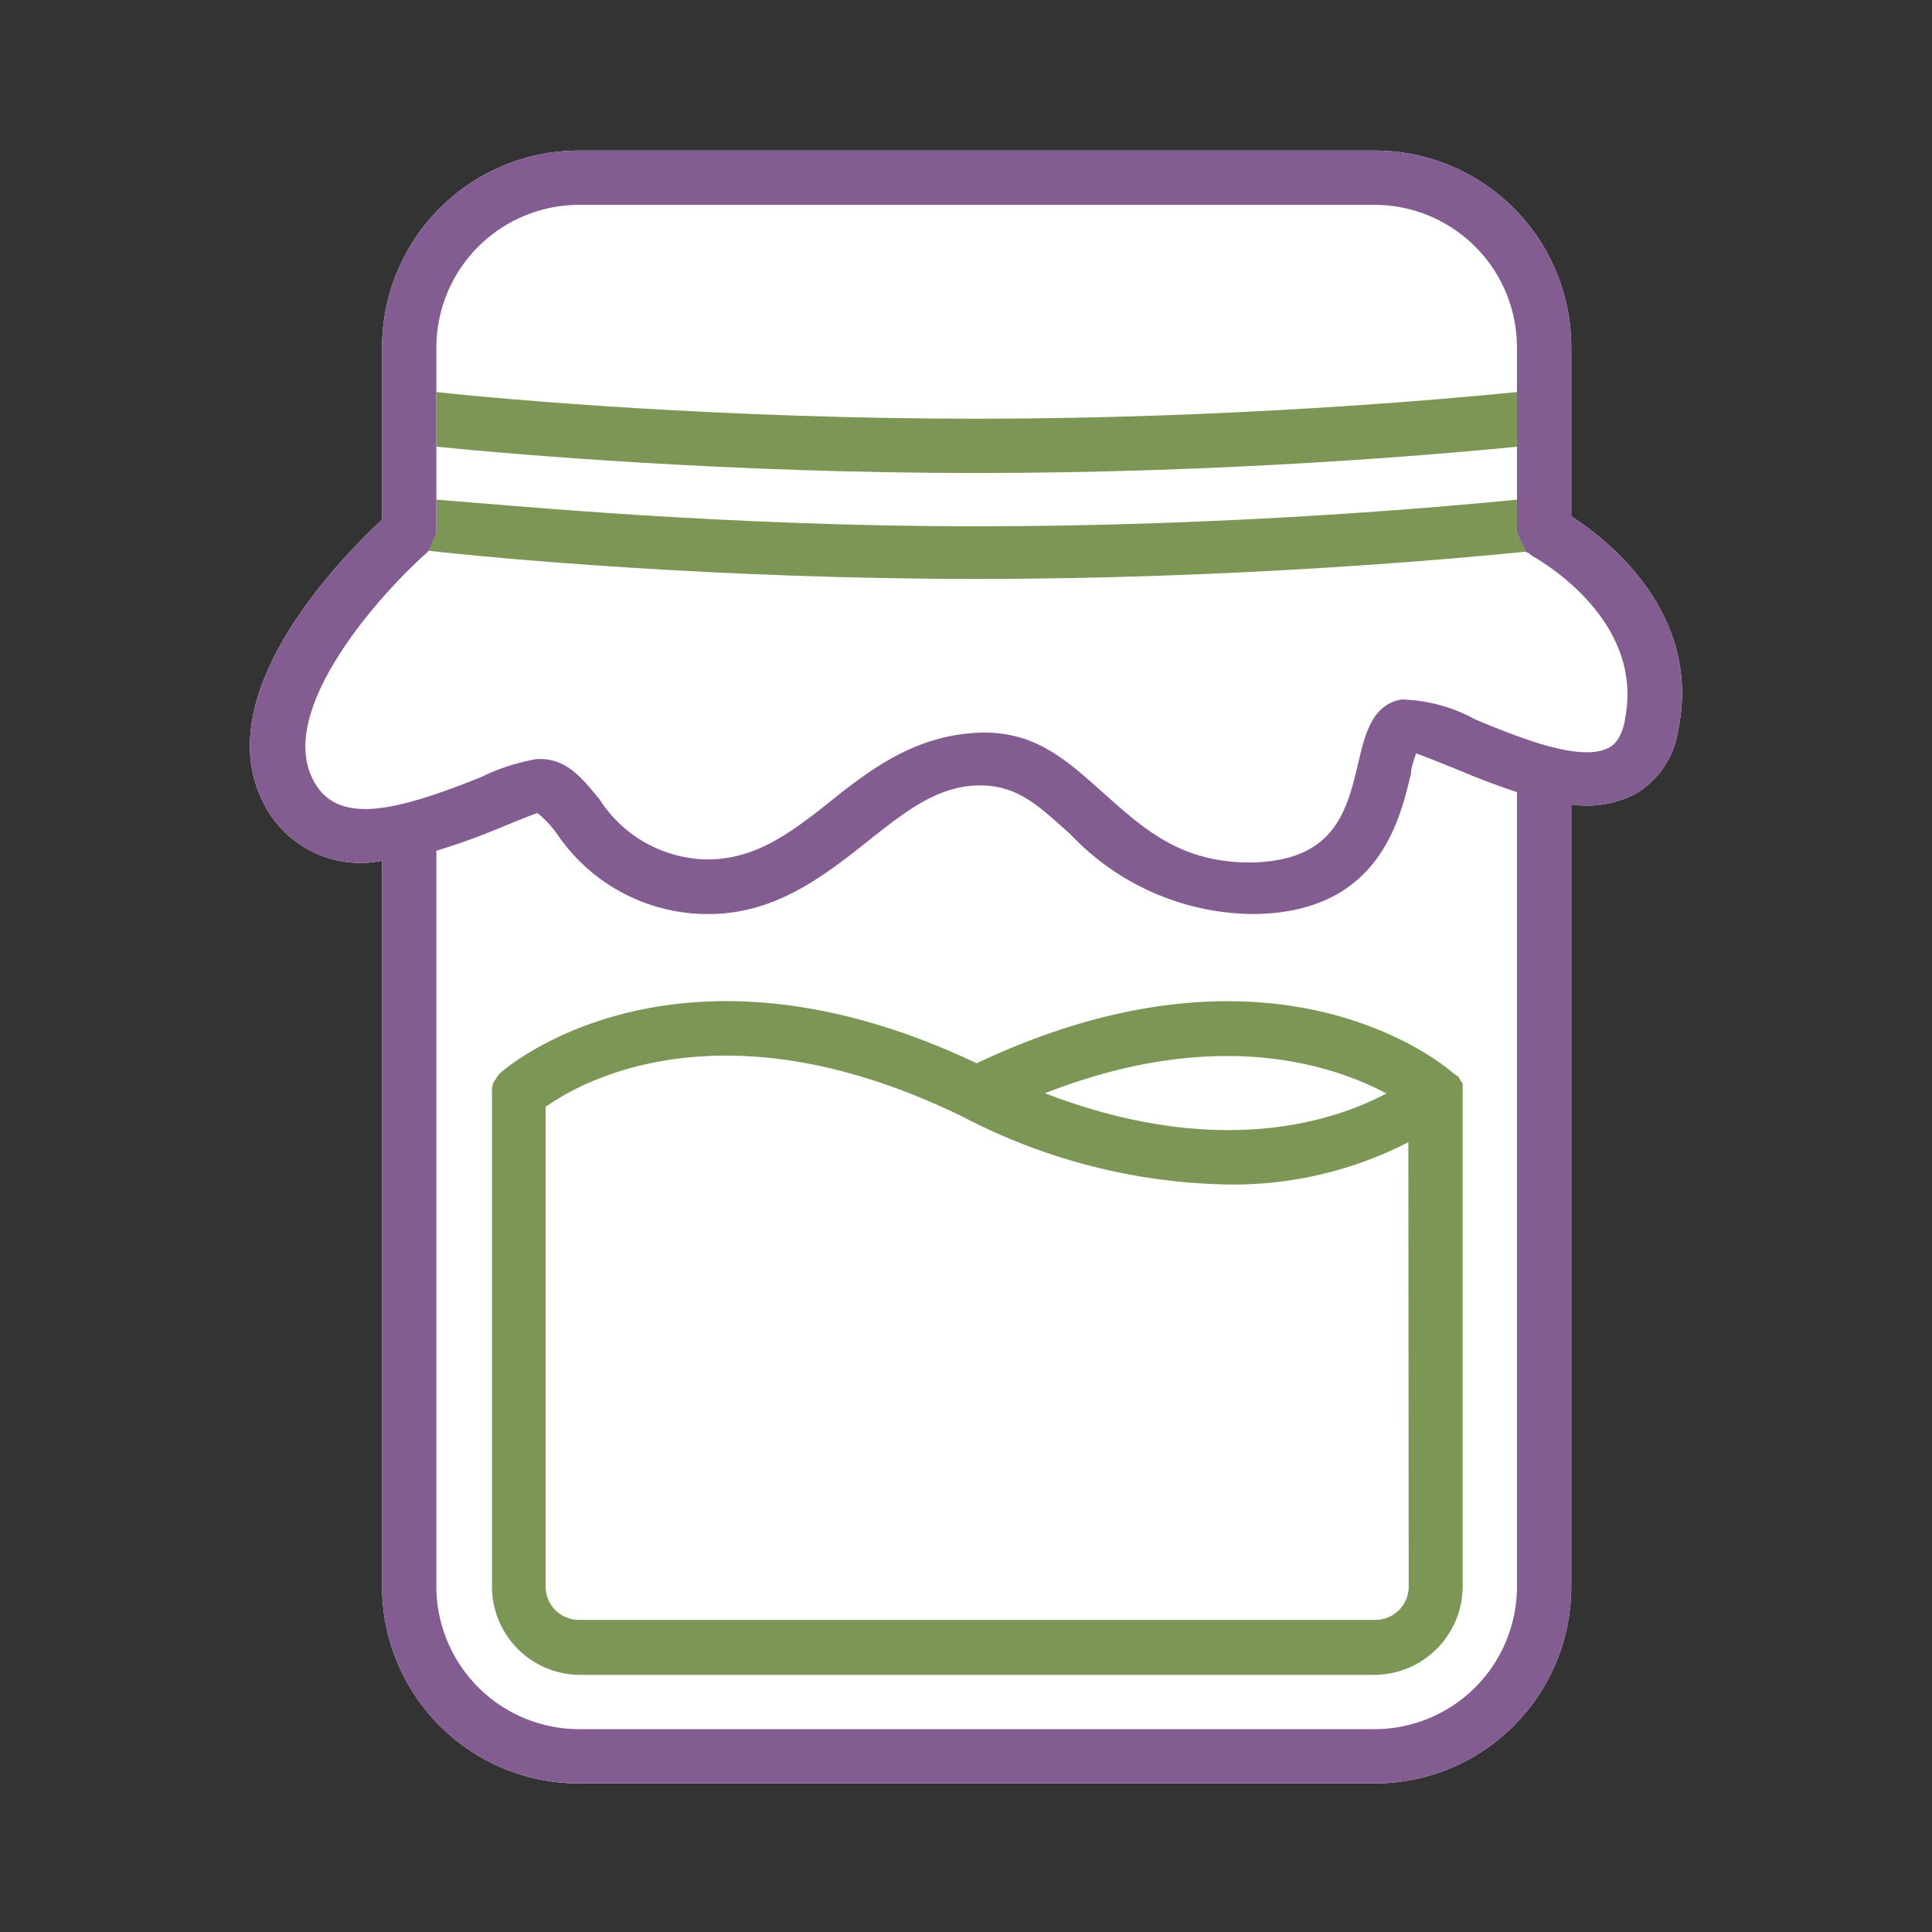 <svg id="Layer_1" data-name="Layer 1" xmlns="http://www.w3.org/2000/svg" viewBox="0 0 58 58"><rect x="0" y="0" width="58" height="58" fill="#333333" stroke="none"/><defs><style>.cls-1{fill:#fff;}.cls-2{fill:none;}.cls-3{fill:#7c9656;}.cls-4{fill:#835d91;}</style></defs><path class="cls-1" d="M47.17,15.5V10.43a5.9,5.9,0,0,0-5.91-5.91H17.38a5.91,5.91,0,0,0-5.91,5.91V15.6C10.28,16.7,6.3,20.74,7.86,24a3.25,3.25,0,0,0,3.61,1.84V47.64a5.91,5.91,0,0,0,5.91,5.9H41.26a5.9,5.9,0,0,0,5.91-5.9V24.15a3.21,3.21,0,0,0,1.88-.29,2.67,2.67,0,0,0,1.33-1.94C51.1,18.43,48.29,16.22,47.17,15.5Z"/><path class="cls-2" d="M42.51,22.62c0,.17-.1.41-.15.59-.34,1.45-1,4.16-4.66,4.23A7.62,7.62,0,0,1,32.13,25c-.94-.83-1.67-1.48-2.79-1.46s-2.19.8-3.32,1.7c-1.28,1-2.72,2.16-4.74,2.16h-.13A5.46,5.46,0,0,1,16.72,25a3.41,3.41,0,0,0-.58-.62c-.11,0-.66.25-1.1.43a20.05,20.05,0,0,1-1.94.7v22.1a4.29,4.29,0,0,0,4.28,4.27H41.26a4.28,4.28,0,0,0,4.28-4.27V23.78c-.64-.21-1.28-.46-1.87-.71C43.29,22.92,42.81,22.72,42.51,22.62Zm1.19,9.66.06.11a.41.41,0,0,1,.07.11s0,0,0,0l0,.13a.68.68,0,0,1,0,.14V47.64a2.66,2.66,0,0,1-2.64,2.64H17.38a2.65,2.65,0,0,1-2.65-2.64V32.83s0,0,0,0,0-.06,0-.1a1.17,1.17,0,0,1,.05-.2l.06-.08a.75.75,0,0,1,.13-.18h0c.22-.2,5.29-4.57,14.31-.3,9-4.27,14.1.11,14.31.3l0,0,0,0Z"/><path class="cls-2" d="M41.61,32.82c-1.55-.85-5-2-10.26,0C36.55,34.86,40.05,33.66,41.61,32.82Z"/><path class="cls-2" d="M29,33.56c-7.18-3.54-11.5-1.11-12.59-.33V47.64a1,1,0,0,0,1,1H41.27a1,1,0,0,0,1-1V34.33a11.5,11.5,0,0,1-5.42,1.27A17.82,17.82,0,0,1,29,33.56Z"/><polygon class="cls-3" points="41.62 32.82 41.61 32.82 41.62 32.82 41.62 32.82"/><path class="cls-3" d="M43.63,32.22c-.21-.19-5.28-4.57-14.31-.3-9-4.27-14.09.1-14.31.3h0a.75.75,0,0,0-.13.18l-.06.08a1.17,1.17,0,0,0-.05.2s0,.07,0,.1,0,0,0,0V47.64a2.65,2.65,0,0,0,2.65,2.64H41.27a2.66,2.66,0,0,0,2.64-2.64V32.81a.68.68,0,0,0,0-.14l0-.13s0,0,0,0a.41.41,0,0,0-.07-.11l-.06-.11h0l0,0Zm-2,.6h0c-1.56.84-5.06,2-10.26,0C36.58,30.78,40.06,32,41.61,32.82Zm.66,14.81a1,1,0,0,1-1,1H17.38a1,1,0,0,1-1-1V33.23c1.09-.78,5.41-3.21,12.59.33a17.82,17.82,0,0,0,7.89,2,11.5,11.5,0,0,0,5.42-1.27Z"/><path class="cls-3" d="M29.33,17.38c7.8,0,14.5-.62,16.5-.82L45.54,16V15c-2.11.21-8.63.8-16.22.8S15.21,15.16,13.1,15V16l-.27.53h0C14.85,16.76,21.53,17.38,29.33,17.38Z"/><path class="cls-4" d="M47.17,15.5V10.43a5.9,5.9,0,0,0-5.91-5.91H17.38a5.91,5.91,0,0,0-5.91,5.91V15.6C10.28,16.7,6.3,20.74,7.86,24a3.25,3.25,0,0,0,3.61,1.84V47.64a5.91,5.91,0,0,0,5.91,5.9H41.26a5.9,5.9,0,0,0,5.91-5.9V24.15a3.21,3.21,0,0,0,1.88-.29,2.67,2.67,0,0,0,1.33-1.94C51.1,18.43,48.29,16.22,47.17,15.5ZM45.54,47.64a4.28,4.28,0,0,1-4.28,4.27H17.38a4.29,4.29,0,0,1-4.28-4.27V25.54a20.05,20.05,0,0,0,1.94-.7c.44-.18,1-.41,1.1-.43a3.41,3.41,0,0,1,.58.62,5.46,5.46,0,0,0,4.43,2.41h.13c2,0,3.46-1.15,4.74-2.16,1.13-.9,2.1-1.67,3.32-1.7s1.85.63,2.79,1.46a7.62,7.62,0,0,0,5.57,2.4c3.68-.07,4.32-2.78,4.66-4.23,0-.18.1-.42.15-.59.3.1.78.3,1.16.45.59.25,1.23.5,1.87.71Zm3.24-26c-.13.62-.4.77-.49.81-.84.45-2.74-.33-4-.85A4.8,4.8,0,0,0,42.08,21c-.89.14-1.11,1.07-1.3,1.89-.34,1.43-.69,2.91-3.11,3-2.14.05-3.27-.95-4.45-2S31.07,21.9,29.3,22,26.25,23,25,24s-2.33,1.82-3.81,1.8A3.91,3.91,0,0,1,18,24c-.51-.62-1-1.27-1.9-1.21a6.2,6.2,0,0,0-1.66.54c-2.71,1.09-4.41,1.45-5.08,0-1-2.15,2.17-5.61,3.48-6.76L13.1,16V10.43a4.29,4.29,0,0,1,4.28-4.28H41.26a4.28,4.28,0,0,1,4.28,4.28V16l.29.59.05,0,.1.09C46.11,16.75,49.4,18.56,48.78,21.6Z"/><path class="cls-3" d="M45.54,13.41V11.77c-2.11.21-8.63.8-16.22.8S15.21,12,13.1,11.77v1.64c2.31.23,8.76.79,16.22.79S43.24,13.64,45.54,13.41Z"/></svg>